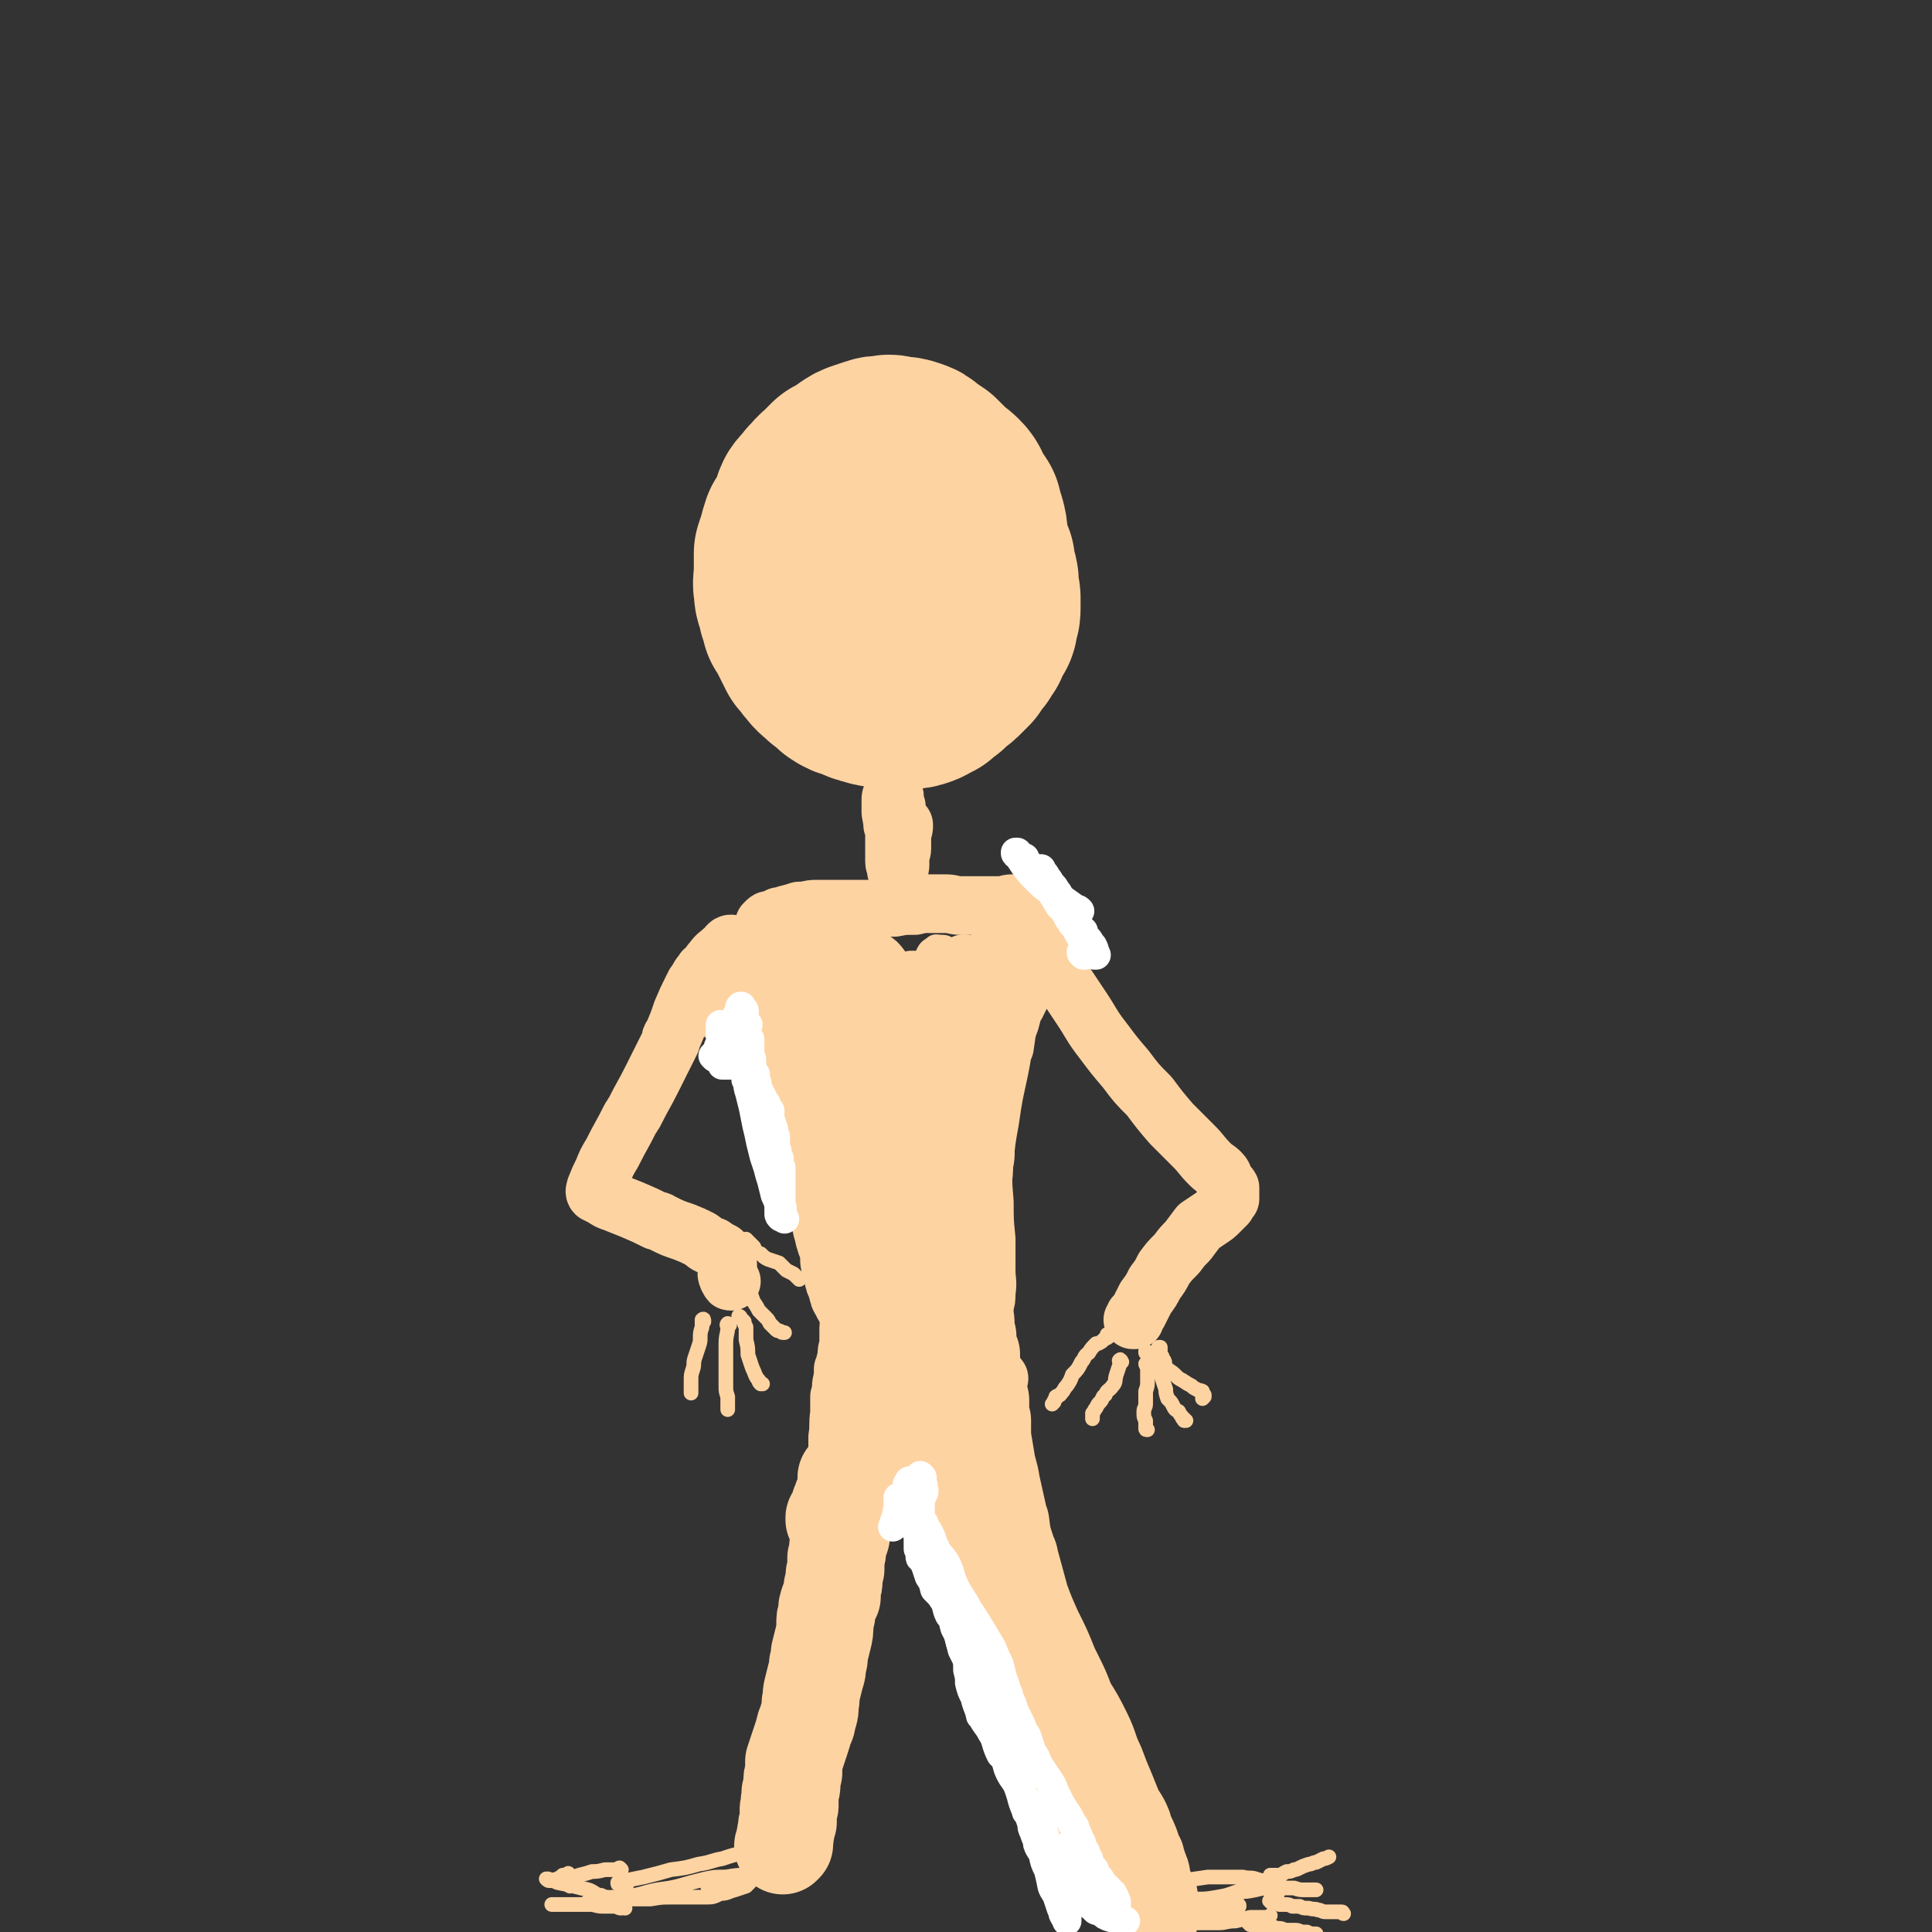 <svg viewBox='0 0 1054 1054' version='1.1' xmlns='http://www.w3.org/2000/svg' xmlns:xlink='http://www.w3.org/1999/xlink'><rect x="0" y="0" width="1054" height="1054" fill="#333333" stroke="none"/><g fill='none' stroke='#FED3A2' stroke-width='105' stroke-linecap='round' stroke-linejoin='round'><path d='M471,265c0,0 -1,-1 -1,-1 0,0 1,0 0,0 0,0 0,0 0,0 -1,0 -1,0 -2,0 -1,0 -1,0 -1,0 -1,0 -1,0 -1,0 0,0 0,0 -1,0 -2,0 -2,0 -3,0 0,0 0,0 -1,0 -1,0 -1,0 -1,1 -1,1 0,1 -1,1 0,1 0,1 -1,2 0,1 0,1 0,2 0,0 0,0 -1,0 0,1 0,1 0,2 0,1 -1,1 -1,2 -1,1 -1,1 -1,3 -1,1 -1,1 -1,3 -1,1 -1,1 -1,3 -1,0 -1,0 -1,0 0,1 0,1 0,2 0,2 0,2 0,4 0,2 0,2 0,4 0,1 -1,1 0,3 0,2 0,2 0,4 1,2 0,2 1,4 0,2 0,2 1,4 2,4 1,4 3,9 1,3 2,3 3,5 2,3 3,3 5,6 2,3 2,3 4,5 2,3 2,3 4,6 2,2 2,3 5,5 2,2 2,2 4,4 2,1 3,1 5,3 0,0 0,0 0,0 2,1 2,1 4,2 2,0 2,0 4,0 2,1 2,1 4,1 3,0 3,0 6,-1 3,-1 3,-1 5,-2 3,-1 3,-1 6,-2 3,-2 3,-2 5,-5 2,-2 2,-2 3,-4 1,-3 1,-3 2,-6 0,0 0,0 0,-1 1,-4 2,-4 2,-9 1,-4 1,-4 1,-9 0,-3 1,-3 1,-6 0,-4 0,-4 0,-8 0,-4 0,-4 0,-8 0,-3 0,-3 -1,-7 -1,-3 -1,-3 -2,-7 -2,-3 -2,-3 -4,-6 -2,-3 -1,-4 -4,-7 -3,-3 -3,-2 -6,-5 -3,-3 -3,-3 -6,-6 -3,-2 -3,-2 -6,-4 -2,-2 -2,-2 -5,-3 -3,-1 -3,-1 -6,-1 -3,0 -3,-1 -5,-1 -4,1 -4,0 -7,1 -3,1 -3,1 -6,2 -3,1 -3,1 -6,3 -4,3 -4,3 -8,5 -3,3 -3,3 -6,6 -3,2 -2,3 -5,5 -2,4 -3,3 -5,6 -2,4 -1,5 -3,9 -2,3 -2,3 -4,6 -1,3 -1,3 -2,7 -1,3 -1,3 -2,6 0,5 0,5 0,9 0,6 -1,6 0,11 0,4 1,4 2,8 0,3 1,3 2,6 0,1 0,1 0,2 2,3 2,3 4,7 2,4 2,4 4,8 3,3 2,3 5,6 2,3 3,3 6,6 3,2 3,2 6,5 3,2 3,2 7,3 4,2 4,2 8,3 3,1 3,1 6,1 3,1 3,1 6,1 4,0 4,1 8,0 3,0 3,0 6,-1 3,-1 3,-2 6,-3 2,-2 2,-2 5,-4 2,-2 2,-2 4,-4 2,-1 2,-1 4,-3 2,-2 2,-2 4,-4 1,-2 1,-2 2,-4 2,-2 2,-1 3,-3 1,-2 1,-2 2,-3 1,-3 1,-3 2,-5 1,-1 1,-1 2,-3 1,-1 0,-1 0,-2 1,-1 1,-1 1,-2 0,-1 0,-1 0,-2 1,-1 1,-1 1,-3 0,-1 0,-1 0,-3 0,-1 0,-1 0,-3 0,-2 -1,-2 -1,-4 0,-2 0,-2 0,-4 0,-2 0,-2 -1,-4 0,-2 0,-2 -1,-4 0,-1 0,-1 0,-3 '/></g>
<g fill='none' stroke='#FED3A2' stroke-width='32' stroke-linecap='round' stroke-linejoin='round'><path d='M489,440c0,0 -1,-1 -1,-1 0,-1 0,-1 0,-2 0,-1 0,-1 0,-2 0,-1 0,-1 -1,-1 0,0 0,0 0,0 0,0 0,0 0,0 -1,1 -1,1 -1,2 0,0 0,0 0,1 0,2 0,2 0,5 0,2 0,2 1,4 0,0 -1,0 0,1 0,2 0,2 0,3 1,3 1,3 1,6 0,3 0,3 0,6 0,2 0,2 0,4 0,2 0,2 0,4 0,2 1,2 1,4 0,0 0,0 0,1 0,0 1,0 1,0 0,0 0,0 0,0 0,0 0,1 0,0 0,0 0,0 0,-1 1,-1 1,-1 1,-2 0,-2 0,-2 0,-5 0,-2 1,-2 1,-4 0,-1 0,-1 0,-2 0,-2 0,-2 0,-4 0,-2 0,-2 0,-3 0,0 0,0 0,-1 1,-1 1,-1 1,-2 0,0 0,0 0,-1 0,0 0,0 0,0 0,0 0,0 0,0 0,0 0,0 0,0 0,1 0,1 0,1 -1,0 -1,0 -1,0 0,0 0,0 0,0 0,0 0,0 0,0 0,0 0,0 0,0 0,0 0,0 0,0 '/><path d='M424,505c0,0 -1,0 -1,-1 0,0 0,1 0,1 -1,0 -1,0 -2,0 -1,0 -1,0 -1,0 -1,0 -1,0 -1,0 -1,0 -1,-1 -1,-1 0,0 0,0 0,0 0,0 -1,0 -1,0 0,0 0,0 0,0 1,-1 1,-1 1,-1 1,-1 1,-1 2,-1 3,-1 3,-1 5,-2 2,0 2,0 4,-1 4,-1 4,-1 7,-2 5,0 5,-1 9,-1 5,0 5,0 11,0 5,0 5,0 11,0 6,0 6,0 11,0 5,-1 5,-1 10,-1 5,-1 5,-1 11,-1 4,-1 4,-1 8,-1 5,0 5,0 9,0 4,0 4,1 8,1 4,0 4,0 8,0 3,0 3,0 7,0 4,0 4,0 8,0 2,0 2,-1 5,-1 3,0 3,0 5,0 2,-1 2,-1 3,-1 1,0 1,0 2,0 0,0 0,0 1,0 0,0 -1,0 -1,0 0,0 0,0 0,0 0,0 0,0 0,0 0,1 0,1 -1,1 0,0 0,0 0,0 0,0 0,0 -1,0 0,0 0,0 0,0 0,0 0,0 0,1 0,0 0,0 -1,0 '/><path d='M568,496c-1,0 -1,0 -1,-1 0,0 0,1 0,1 0,0 0,0 -1,-1 0,0 0,0 0,0 0,0 0,0 0,0 -1,0 -1,0 -2,0 0,0 0,0 0,0 0,0 0,0 -1,0 0,0 0,0 0,0 0,0 0,0 0,0 0,0 0,0 0,0 0,0 0,0 0,0 0,0 0,0 0,0 0,1 0,1 0,1 0,0 0,0 0,0 0,0 0,0 0,1 -1,0 -1,0 -1,1 0,0 0,0 0,1 0,1 -1,1 -1,2 0,2 0,2 -1,3 0,3 0,3 -1,6 -1,3 -1,3 -2,7 -1,5 -1,5 -2,11 -1,7 -1,7 -2,14 -1,8 -2,8 -3,16 -1,6 -1,6 -2,13 -1,1 -1,1 -1,2 -1,6 -1,6 -2,11 -3,14 -3,13 -5,27 -2,11 -2,11 -3,22 -1,11 -1,11 0,23 0,10 0,10 1,20 0,9 0,9 0,17 0,6 1,6 0,12 0,4 0,4 -1,7 -1,2 -1,2 -2,4 0,2 0,2 -1,3 0,0 -1,0 -1,0 0,0 0,0 -1,0 '/><path d='M420,534c0,0 0,-1 -1,-1 0,0 1,0 1,0 0,-1 -1,-1 -1,-2 0,0 0,0 0,-1 0,0 0,0 0,-1 0,0 0,0 0,0 -1,0 -1,0 -1,0 0,0 0,1 0,1 0,2 0,2 0,3 1,4 1,4 3,8 3,7 4,7 7,14 4,8 5,8 9,16 4,9 3,9 7,17 4,9 4,9 8,19 4,9 3,9 7,19 3,9 3,9 6,18 3,9 2,9 5,18 2,6 2,6 3,12 1,4 2,4 2,9 1,3 0,3 1,6 0,3 0,3 0,6 0,2 0,2 -1,4 0,1 0,1 -1,2 -1,1 -1,1 -1,1 -1,1 -1,1 -1,1 -1,0 -1,0 -1,0 -1,0 -1,0 -1,1 0,0 0,0 0,0 0,0 0,0 -1,0 0,0 0,-1 0,-1 0,0 0,0 0,0 0,0 0,0 0,0 0,0 0,0 0,0 0,0 0,0 0,0 0,0 0,0 0,0 0,0 0,0 1,-1 0,0 0,0 0,0 0,0 0,0 1,0 '/><path d='M469,708c-1,-1 -1,-1 -1,-1 -1,-1 0,0 0,0 0,0 1,0 1,0 0,1 -1,1 -1,1 0,0 0,0 0,0 -1,0 -1,0 -1,1 0,0 -1,0 -1,0 0,0 0,1 0,1 0,0 0,0 -1,1 0,0 0,0 0,1 0,0 0,0 0,0 0,1 0,1 0,2 -1,2 -1,2 -1,3 0,2 0,2 0,4 -1,2 -1,2 -1,5 0,4 0,4 0,8 -1,3 -1,3 -1,6 -1,4 -1,4 -2,8 0,2 0,2 0,5 -1,2 -1,2 -1,3 0,0 0,0 0,1 0,0 0,0 0,0 0,-1 0,-1 0,-1 0,0 0,0 1,-1 0,0 0,0 0,-1 0,-1 -1,-1 0,-2 0,-1 0,-1 0,-2 0,-1 0,-1 0,-1 0,-1 0,-1 0,-2 1,0 1,0 1,0 0,-1 0,-1 1,-1 0,0 0,0 1,0 1,-1 1,-1 1,-1 1,0 1,0 2,0 1,0 1,0 2,0 2,0 2,0 4,0 4,0 4,0 8,0 5,0 5,0 10,-1 5,0 5,0 11,-1 5,-1 5,0 11,-1 4,-1 4,-1 9,-1 2,-1 2,-1 5,-1 2,-1 2,-1 3,-1 2,0 2,0 3,-1 0,0 0,0 1,0 0,0 0,0 1,0 0,0 0,0 1,0 0,0 0,0 0,0 0,0 0,0 0,0 0,0 0,0 1,1 0,0 0,0 0,0 0,0 0,0 1,0 0,0 0,0 1,0 0,1 0,1 1,1 0,0 0,0 1,0 0,0 -1,0 -1,0 0,0 0,0 0,0 0,0 0,0 0,0 -1,0 -1,0 -1,-1 0,0 0,0 0,-1 0,0 0,0 0,-1 -1,-1 -1,-1 -1,-2 -1,-1 0,-1 -1,-2 0,-1 0,-1 0,-1 0,-1 0,-1 0,-2 -1,-2 0,-2 -1,-4 0,0 0,0 0,-1 0,-1 0,-1 0,-2 0,-1 -1,-1 -1,-2 0,-1 0,-1 0,-2 0,0 0,0 0,0 0,0 -1,0 -1,-1 0,0 0,1 0,1 0,0 0,0 0,0 '/><path d='M462,756c0,0 -1,0 -1,-1 0,0 0,1 0,1 0,0 0,-1 -1,0 0,0 0,0 0,1 -1,2 -1,2 -2,5 0,4 0,5 0,9 -1,7 0,7 -1,13 0,9 0,9 -1,17 -1,12 0,12 -2,24 -1,16 -2,16 -4,31 -3,18 -3,18 -6,35 -3,18 -4,18 -8,35 -2,14 -2,14 -4,28 -1,11 0,11 -1,22 0,7 0,7 0,13 0,4 1,4 1,8 1,3 1,3 1,5 0,1 0,1 0,2 0,1 0,1 0,1 0,1 0,1 0,1 -1,0 -1,0 -1,0 0,0 0,0 0,-1 -1,-1 -2,-1 -2,-2 -1,-2 -1,-2 -1,-5 -1,-3 -1,-3 -1,-6 -1,-3 0,-3 0,-7 0,-2 0,-2 1,-4 '/><path d='M545,752c0,0 -1,-1 -1,-1 -1,0 -1,0 -1,0 -1,0 -1,0 -2,-1 -1,0 -1,0 -2,0 -1,0 -1,0 -2,0 -1,0 -1,-1 -2,0 -1,0 -1,0 -1,0 -1,1 -1,2 -1,3 0,5 0,5 0,10 1,9 1,9 2,18 3,13 3,13 7,26 4,15 4,15 8,31 5,17 5,17 11,34 7,18 8,18 15,36 8,17 9,17 17,35 7,17 7,17 15,34 6,13 7,12 12,25 4,10 4,10 8,20 2,7 3,7 5,13 2,4 2,4 3,9 0,2 0,2 1,4 0,0 0,0 0,0 0,1 0,1 0,2 0,0 0,0 0,0 0,0 0,0 0,1 -1,0 0,-1 0,-1 0,0 0,0 0,0 -1,-1 -1,-1 -1,-2 -1,-2 -1,-2 -1,-4 -1,-2 -1,-2 -1,-4 '/><path d='M569,502c0,0 0,-1 -1,-1 0,0 1,0 1,0 -1,0 -1,0 -2,0 0,0 0,0 0,0 0,1 0,1 0,1 0,2 0,2 -1,3 0,2 0,2 0,3 0,2 -1,2 0,4 1,4 1,4 3,7 4,7 4,7 9,13 6,9 6,9 12,18 6,9 5,9 12,18 6,8 6,8 12,15 6,8 6,8 13,15 6,8 6,8 12,15 6,6 6,6 12,12 5,5 4,5 9,10 3,3 3,2 6,5 2,2 1,3 2,5 1,2 2,1 3,3 0,2 0,2 0,3 0,1 0,1 0,3 -1,1 -1,1 -2,3 -2,2 -2,2 -4,4 -2,2 -2,2 -5,4 -3,2 -3,2 -6,4 -3,4 -3,4 -6,8 -3,3 -3,3 -6,7 -4,4 -4,4 -7,8 -2,4 -2,4 -5,8 -2,4 -2,4 -5,8 -1,2 -1,2 -2,4 -1,2 -1,2 -2,4 -1,1 -1,1 -2,2 0,1 0,1 0,2 0,0 0,0 -1,0 '/><path d='M400,516c0,0 -1,-1 -1,-1 0,0 0,0 0,0 0,0 0,0 0,0 -1,0 -1,0 -2,1 -1,2 -1,2 -3,3 -2,2 -3,2 -5,5 -2,2 -2,3 -4,5 -1,1 -1,0 -1,1 -3,3 -2,3 -5,7 0,1 0,1 -1,2 -3,6 -3,6 -6,13 -2,6 -2,6 -5,13 -1,1 -1,1 -1,3 -5,10 -5,10 -10,20 -5,10 -5,9 -10,19 -1,1 -1,2 -2,3 -5,10 -5,9 -10,19 -3,5 -3,5 -5,10 -2,4 -2,4 -4,9 0,1 -1,2 0,3 2,1 2,1 4,2 3,2 3,2 6,3 5,2 5,2 10,4 7,3 7,3 13,6 2,0 1,0 3,1 6,3 6,3 12,5 5,2 5,2 9,4 3,2 3,3 7,4 0,1 1,0 1,1 2,1 2,1 4,2 0,1 0,1 0,1 1,2 1,2 2,4 0,1 0,1 1,2 0,2 0,2 0,3 0,2 -1,2 0,3 0,1 0,1 1,2 0,1 0,1 1,1 '/><path d='M435,533c-1,0 -1,-1 -1,-1 -1,0 0,0 0,1 0,0 1,0 1,1 2,3 2,3 3,6 3,7 2,7 4,13 4,10 5,9 9,19 4,10 4,10 8,20 4,10 4,10 8,20 4,11 4,11 9,21 4,10 4,10 9,20 4,9 4,9 8,18 3,7 4,6 7,12 1,3 1,3 3,5 0,1 1,1 1,1 0,0 0,0 0,0 0,-3 1,-3 0,-5 -1,-5 -2,-5 -3,-10 -2,-6 -2,-6 -4,-12 -2,-9 -2,-9 -5,-17 -4,-10 -4,-10 -8,-20 -4,-11 -4,-11 -8,-21 -4,-9 -4,-9 -8,-18 -3,-6 -2,-6 -5,-12 -1,-3 -1,-3 -2,-5 0,-1 -1,-1 -1,-1 0,2 0,2 0,5 1,8 1,8 3,16 2,14 2,14 6,28 3,15 4,15 8,30 3,15 3,15 7,30 3,11 3,11 7,22 2,5 2,6 5,11 1,2 1,1 3,3 0,0 0,0 0,0 1,-1 2,0 2,-1 1,0 1,0 1,0 0,-3 0,-3 1,-6 0,0 0,0 0,-1 0,-5 0,-5 0,-10 -1,-9 -1,-9 -2,-18 -2,-8 -2,-8 -4,-16 -2,-10 -3,-10 -5,-20 0,-2 0,-2 -1,-3 -1,-8 -2,-8 -4,-15 0,-2 0,-2 0,-3 -2,-4 -1,-4 -3,-8 -1,-1 -2,-3 -2,-2 -2,2 -2,3 -2,6 -1,8 -1,8 -1,17 0,8 0,8 0,17 0,2 0,2 0,4 0,12 0,12 0,23 1,11 2,11 3,21 1,7 1,7 2,14 1,4 1,5 3,8 1,1 1,1 2,1 0,0 0,1 1,0 0,-1 0,-2 0,-3 1,-5 1,-5 1,-10 0,-7 0,-7 0,-13 -1,-8 -1,-8 -2,-15 -1,-8 -1,-8 -2,-16 -1,-6 -1,-6 -2,-12 0,-1 0,-1 0,-2 -1,-4 0,-4 -1,-9 -1,-1 -1,-1 -1,-3 0,0 -1,0 -1,0 0,1 0,1 0,1 0,4 -1,4 -1,9 0,7 0,7 0,14 0,7 0,7 1,14 0,6 0,6 1,12 1,5 2,4 3,9 0,1 0,1 0,2 2,4 2,3 4,7 0,1 -1,1 0,2 1,1 1,1 2,3 1,1 2,0 3,1 0,0 0,0 0,0 1,0 1,0 1,0 1,-1 2,-2 2,-3 1,-3 0,-3 0,-6 0,-1 0,-1 0,-1 0,-5 1,-5 1,-10 0,-6 0,-6 -1,-12 0,-8 0,-8 -1,-16 0,-8 0,-8 0,-16 0,-1 0,-1 0,-3 0,-8 0,-8 1,-16 0,-6 0,-6 0,-12 0,-4 0,-4 1,-7 0,0 0,-1 0,-1 0,1 0,2 1,3 0,5 0,5 1,9 1,5 1,6 2,11 1,3 2,3 4,5 1,1 1,1 3,1 0,0 0,0 0,0 2,0 3,1 4,-1 2,-3 2,-3 2,-7 1,-7 2,-7 1,-14 -1,-8 -1,-8 -4,-16 -3,-8 -4,-8 -8,-16 -4,-8 -4,-8 -9,-16 -3,-5 -3,-6 -7,-10 -1,-1 -3,-2 -3,-1 -2,2 -1,3 -2,7 0,8 -1,8 0,16 0,10 0,10 2,20 2,8 1,8 5,16 2,5 2,6 6,9 2,2 3,2 7,2 2,1 3,1 5,-1 4,-3 5,-4 7,-9 3,-7 3,-7 4,-14 1,-8 1,-8 1,-16 1,-8 1,-8 0,-15 -1,-8 -2,-8 -5,-16 -2,-6 -2,-6 -5,-12 -1,-1 -2,-2 -3,-1 -1,1 -1,3 -2,6 -1,8 -1,8 -1,16 -1,9 -1,9 -1,17 0,7 -1,7 0,13 0,4 0,4 1,7 1,1 1,2 2,1 2,0 3,0 5,-1 3,-4 4,-5 6,-10 4,-7 4,-7 6,-16 3,-9 3,-9 3,-18 1,-9 1,-9 1,-19 -1,-6 -1,-6 -2,-12 0,-1 0,-2 0,-1 -1,3 -1,4 -2,9 -1,11 -1,10 -3,21 -1,11 -1,11 -2,23 -1,9 -1,9 -1,19 0,6 0,6 0,12 1,2 1,2 2,3 0,1 1,1 1,1 2,-2 2,-2 3,-4 1,-4 1,-4 1,-9 0,-6 1,-6 0,-12 -1,-6 -1,-6 -3,-13 -3,-7 -2,-7 -6,-14 -4,-9 -4,-9 -9,-16 -3,-5 -3,-5 -7,-9 -1,-2 -2,-3 -3,-2 -2,2 -2,3 -2,7 -2,7 -2,7 -2,14 0,7 0,7 0,14 0,4 0,4 1,8 1,2 1,2 2,3 0,1 1,1 1,1 0,-1 0,-2 0,-3 1,-5 1,-5 1,-9 -1,-6 -1,-7 -2,-13 -2,-7 -2,-7 -5,-14 -3,-7 -3,-7 -9,-13 -3,-4 -4,-6 -7,-6 -2,-1 -3,1 -4,3 -2,8 -2,8 -3,16 0,9 0,9 0,18 0,5 0,5 0,10 0,1 1,1 1,2 1,2 0,3 1,5 1,1 1,1 3,2 0,0 1,0 2,0 1,-2 1,-2 1,-4 0,-5 0,-5 0,-10 -1,-5 -1,-6 -3,-11 -3,-7 -3,-7 -7,-14 -5,-7 -5,-7 -10,-13 -3,-3 -3,-4 -6,-5 -1,-1 -2,0 -2,2 -1,4 -1,4 -1,9 0,6 0,6 1,12 1,4 1,5 3,9 1,3 2,3 4,5 2,2 2,2 4,3 1,0 2,0 4,-1 1,-2 1,-2 2,-4 1,-1 0,-1 1,-2 0,-4 0,-4 1,-8 0,-5 1,-5 0,-9 -1,-6 -1,-6 -4,-11 0,-1 0,-1 -1,-2 -2,-3 -3,-3 -5,-6 -1,0 -1,-1 -2,-1 -2,-1 -2,-2 -3,-2 -2,1 -2,1 -4,3 -1,0 0,1 0,1 -1,5 -2,5 -2,10 -1,6 -1,6 -1,12 0,4 1,4 2,9 0,0 0,1 0,1 2,4 2,5 4,8 3,2 3,2 6,3 2,1 3,1 5,1 3,0 4,0 5,-2 3,-3 2,-3 4,-7 1,-5 2,-5 2,-9 1,-4 1,-5 1,-9 0,-3 0,-3 -1,-5 0,-1 0,-1 0,-2 -1,-2 -1,-2 -2,-4 -1,0 -1,0 -2,0 0,0 -1,0 -1,0 0,1 0,1 0,2 '/></g>
<g fill='none' stroke='#FED3A2' stroke-width='8' stroke-linecap='round' stroke-linejoin='round'><path d='M384,721c0,-1 0,-2 -1,-1 0,0 0,0 0,1 0,1 0,1 0,3 -1,3 -1,3 -1,6 0,2 0,2 -1,5 -1,3 -1,3 -2,6 -1,3 0,3 -1,6 0,0 0,0 0,0 -1,3 -1,3 -1,6 0,3 0,3 0,5 0,1 0,1 0,2 '/><path d='M398,723c-1,0 -1,-1 -1,-1 -1,1 0,1 0,2 0,4 -1,4 -1,9 0,4 0,4 0,8 0,4 0,4 0,8 0,4 0,4 0,7 0,3 0,3 1,6 0,2 0,2 0,4 0,1 0,1 0,2 0,1 0,1 0,1 '/><path d='M404,719c0,-1 -1,-1 -1,-1 0,0 1,0 1,1 1,1 1,1 2,2 0,1 0,1 1,3 0,0 0,0 0,0 0,4 0,4 0,7 1,4 1,4 1,8 1,3 1,3 2,6 1,3 1,2 2,5 0,0 0,0 0,0 1,2 1,2 2,3 0,1 0,1 1,2 0,0 0,0 0,0 0,0 0,0 1,0 '/><path d='M408,701c0,0 -1,-1 -1,-1 0,0 0,1 0,1 1,2 1,2 2,4 1,2 1,2 2,5 2,3 2,3 3,5 2,2 2,2 4,4 1,1 1,1 2,3 1,1 1,1 2,2 1,1 1,1 1,1 1,1 1,1 2,1 1,0 1,1 2,1 0,0 0,0 1,0 '/><path d='M408,677c0,0 -1,-1 -1,-1 0,0 1,1 1,1 0,1 0,1 1,1 1,1 1,1 2,2 1,1 0,1 1,2 2,2 2,2 3,2 2,2 2,2 4,3 3,1 3,1 6,2 2,2 2,2 4,4 2,1 2,1 4,2 1,1 1,1 2,2 0,0 1,0 1,1 '/><path d='M605,729c0,-1 0,-1 -1,-1 0,0 1,0 1,0 0,1 0,1 0,1 -1,1 -1,1 -2,1 -2,2 -2,2 -4,3 -1,0 -1,0 -1,0 -2,2 -3,3 -4,5 -3,2 -2,3 -4,5 -2,4 -2,4 -5,7 -1,3 -1,3 -3,6 -2,2 -1,2 -3,4 -1,2 -2,1 -3,2 0,0 0,0 0,1 -1,1 -1,1 -1,2 0,0 0,0 -1,1 '/><path d='M612,743c0,0 -1,-2 -1,-1 -1,0 0,1 0,2 -1,3 -1,3 -2,6 -1,3 0,4 -2,6 -2,3 -3,2 -4,5 -2,1 -1,2 -3,4 -1,1 -1,1 -2,3 -1,1 -1,2 -2,3 0,1 0,1 0,2 0,0 0,0 0,1 '/><path d='M626,745c0,0 -1,-1 -1,-1 0,1 1,1 1,3 0,3 0,3 0,7 0,2 0,2 -1,5 0,0 0,0 0,1 0,2 0,2 0,4 0,1 0,1 0,2 0,2 -1,2 -1,4 0,0 0,0 0,1 0,2 0,2 1,4 0,2 0,2 0,3 0,1 0,1 0,1 0,1 0,1 1,1 0,0 0,0 0,0 0,0 0,0 0,0 0,0 0,0 0,0 '/><path d='M626,738c0,0 -1,0 -1,-1 0,0 0,1 0,1 1,0 1,0 1,0 1,0 1,0 2,0 0,0 0,0 1,1 1,1 1,1 1,3 1,2 1,2 2,5 1,2 1,2 2,5 1,3 1,3 2,6 0,2 0,2 1,5 2,2 2,2 3,4 1,2 1,2 3,3 1,2 1,2 2,3 0,1 0,1 1,1 0,0 0,1 0,1 0,0 0,0 1,0 0,0 0,0 0,0 '/><path d='M633,736c0,0 -1,-1 -1,-1 0,0 0,0 1,0 0,0 0,1 0,1 0,1 0,1 0,1 0,2 0,2 1,3 0,1 0,1 1,2 1,2 0,2 1,4 2,2 3,2 5,4 2,2 2,2 4,3 3,2 3,2 5,3 1,1 1,1 3,2 1,1 1,0 3,1 0,1 0,1 0,1 1,1 1,1 1,1 0,1 0,1 0,1 0,0 0,0 -1,1 '/><path d='M427,1019c0,0 -1,-1 -1,-1 0,0 1,0 1,1 0,0 -1,0 -1,0 -1,1 -1,1 -2,1 -1,1 -1,1 -2,1 -3,1 -3,1 -6,1 -5,1 -5,0 -9,1 -5,0 -5,0 -11,1 -6,0 -6,0 -11,1 -8,2 -8,2 -15,4 -8,2 -8,1 -16,3 -7,2 -7,2 -15,3 -5,1 -5,1 -10,2 -2,0 -2,0 -5,1 -2,0 -2,0 -3,0 0,0 -1,0 -1,0 0,0 1,0 1,0 1,-1 1,-1 3,-1 2,0 2,0 5,0 3,0 3,0 7,0 4,-1 4,-1 9,-1 5,0 5,0 10,0 6,-1 6,-1 11,-1 4,0 4,0 9,0 5,0 5,0 9,0 5,0 5,0 9,-2 4,0 4,-1 8,-2 3,-1 3,-1 6,-2 1,-1 1,-1 2,-2 0,-1 0,-1 0,-1 -1,0 -1,0 -2,-1 -3,0 -3,0 -5,0 -4,-1 -4,-1 -7,-1 -2,0 -2,0 -5,1 -1,0 -2,0 -3,1 -1,1 -1,1 -1,2 0,1 0,1 0,1 2,1 2,1 4,2 2,0 2,0 4,0 2,0 2,0 4,-1 3,-1 3,0 5,-1 1,-1 1,-1 2,-2 0,-1 0,-1 1,-1 0,-1 0,-1 0,-2 -1,0 -1,0 -2,0 -1,0 -1,0 -2,0 -2,0 -2,1 -4,1 -1,1 -1,1 -1,1 '/><path d='M335,1036c0,0 -1,-1 -1,-1 0,0 0,1 0,1 0,0 -1,0 -1,0 0,0 0,0 0,0 -1,-1 -1,-1 -2,-1 -1,0 -1,0 -3,-1 0,0 0,0 -1,0 -3,-1 -3,-2 -6,-3 -4,-1 -4,-1 -8,-2 -4,-1 -4,-1 -9,-2 -2,-1 -2,-1 -4,-1 -1,0 -1,0 -2,-1 0,0 0,0 0,0 0,0 0,0 1,0 2,1 2,0 5,1 4,1 3,1 7,3 '/><path d='M341,1041c0,0 0,-1 -1,-1 0,0 0,1 -1,1 -2,0 -2,-1 -4,-1 -3,0 -3,0 -6,0 -4,0 -4,-1 -7,-1 -3,0 -3,0 -5,0 -1,0 -1,0 -1,0 -3,0 -3,0 -7,0 -2,0 -2,0 -4,0 -1,0 -1,0 -2,0 -1,0 -1,0 -2,0 0,0 0,0 0,0 1,0 1,0 2,0 1,0 1,0 1,0 '/><path d='M339,1020c0,0 -1,-1 -1,-1 -1,0 0,1 -1,1 -1,0 -1,0 -2,0 -3,0 -3,0 -5,0 -4,1 -4,1 -7,1 -3,1 -3,1 -7,2 -3,1 -3,1 -7,1 -2,1 -2,0 -4,1 0,0 0,0 -1,0 0,0 0,0 0,0 2,-1 2,-1 3,-2 2,0 2,0 3,-1 '/><path d='M342,1028c0,0 -1,0 -1,-1 0,0 1,1 1,1 -2,0 -2,0 -4,0 -1,0 -1,0 -1,-1 0,0 0,0 0,0 2,-1 2,-1 4,-1 5,-1 5,-1 10,-2 8,-2 8,-2 15,-4 8,-1 8,-1 15,-3 7,-1 7,-2 13,-3 6,-2 6,-2 11,-3 5,-2 5,-1 10,-2 3,-1 3,-1 6,-2 4,0 4,0 7,-1 '/><path d='M626,1043c0,-1 -1,-1 -1,-1 -1,0 -1,0 -1,0 0,0 0,0 1,-1 1,0 1,0 2,0 1,-1 1,-1 3,-1 2,-1 2,-1 5,-1 4,-1 4,-1 8,-1 5,-1 5,-1 10,-2 5,0 5,0 11,-1 6,-1 5,-1 11,-3 5,0 5,0 10,-1 4,-1 4,-1 7,-1 3,-1 3,-1 5,-1 0,0 0,0 1,0 0,0 0,-1 0,-1 0,0 0,0 0,0 -1,0 -1,0 -1,0 -1,0 -1,0 -2,-1 -2,0 -2,0 -4,-1 -3,0 -3,0 -6,-1 -3,-1 -3,0 -7,-1 -4,0 -4,0 -9,0 -5,0 -5,0 -10,0 -7,1 -7,1 -13,2 -6,2 -6,1 -12,4 -5,2 -5,2 -10,5 -4,2 -4,2 -7,5 -2,1 -2,2 -3,3 -1,1 -1,2 -1,2 1,1 1,0 3,0 2,1 2,1 5,1 5,0 5,0 10,0 6,0 6,0 11,0 1,0 1,0 2,0 6,0 6,0 12,-1 4,0 5,0 9,-1 3,0 3,-1 5,-2 2,0 2,0 3,-1 1,0 2,0 2,-1 1,0 1,0 1,0 0,-1 0,-1 -1,-1 0,-1 0,-1 -1,-1 -1,0 -1,0 -1,0 -1,-1 -1,-1 -3,-1 -2,0 -2,0 -4,0 -3,1 -3,1 -6,1 -3,0 -3,0 -7,1 -3,1 -3,0 -6,1 -3,1 -3,1 -6,2 -2,2 -2,2 -5,3 -1,1 -1,1 -3,2 0,0 0,1 0,1 0,0 0,0 0,0 2,0 2,0 3,0 4,1 4,1 7,1 5,0 5,0 10,0 6,0 6,0 12,0 4,0 4,-1 9,-1 4,-1 4,-1 8,-2 5,0 5,0 9,0 1,0 1,0 2,-1 '/><path d='M694,1024c0,0 -1,-1 -1,-1 0,0 0,0 1,0 0,0 0,0 1,0 2,0 2,0 4,0 1,-1 1,-1 3,-2 2,0 2,0 4,-1 1,0 1,0 3,-1 2,-1 2,-1 5,-2 2,0 2,-1 4,-1 2,-1 2,-1 4,-2 1,0 1,0 3,-1 0,0 0,0 0,0 '/><path d='M694,1038c-1,0 -1,-1 -1,-1 -1,0 0,0 0,0 1,1 1,0 2,1 2,0 2,0 3,1 2,0 2,0 3,0 2,0 2,0 4,1 2,0 2,0 4,0 2,1 2,1 5,1 3,1 3,0 5,1 2,0 2,1 4,1 2,0 2,0 5,0 1,0 1,0 3,0 0,0 0,0 1,0 1,0 0,1 1,1 0,0 0,0 0,0 '/><path d='M682,1050c0,0 0,-1 -1,-1 0,0 1,1 1,1 0,0 1,0 1,0 1,0 1,0 3,0 1,0 1,0 3,0 2,1 2,1 5,1 1,0 1,1 3,1 2,0 2,0 4,1 2,0 2,0 5,0 2,0 2,0 4,1 1,0 1,0 3,0 2,1 2,1 5,1 '/><path d='M697,1033c0,0 -1,-1 -1,-1 0,0 0,0 0,0 -2,0 -2,0 -4,-1 0,0 0,0 0,0 0,-1 0,0 1,0 1,0 1,0 2,0 1,0 1,-1 2,-1 2,0 2,0 3,0 3,0 3,0 6,0 3,1 3,1 6,1 3,0 3,0 6,0 '/><path d='M522,541c0,0 -1,-1 -1,-1 -1,0 -1,0 -2,0 -2,2 -3,2 -3,5 -2,6 -1,7 -2,14 0,9 0,10 1,19 2,7 3,7 6,14 0,1 -1,1 0,2 3,4 3,5 7,8 2,1 4,1 6,0 3,-3 2,-5 3,-9 2,-9 3,-9 3,-17 0,-10 1,-10 -1,-19 -2,-8 -3,-8 -8,-14 -4,-6 -4,-7 -11,-10 -5,-3 -7,-4 -12,-3 -4,0 -5,1 -6,4 -4,6 -4,7 -5,14 -3,10 -3,10 -4,21 -2,11 -2,11 -2,21 0,8 -1,9 1,17 1,4 1,4 4,7 2,1 3,2 5,1 3,-2 3,-3 5,-6 4,-6 4,-6 6,-12 2,-6 2,-6 3,-13 1,-6 1,-6 0,-11 0,-5 0,-5 -2,-9 -2,-3 -2,-4 -5,-6 -2,0 -3,0 -4,2 -3,4 -3,5 -4,10 -3,10 -3,10 -4,20 -2,13 -2,13 -3,26 -1,14 -2,14 -2,28 -1,14 -1,14 0,28 0,10 0,10 3,20 1,5 2,5 5,9 2,1 4,2 6,1 4,-3 5,-4 7,-9 3,-7 3,-8 4,-16 2,-8 2,-8 2,-17 1,-7 1,-7 0,-14 -1,-5 -2,-5 -5,-10 -2,-2 -3,-3 -5,-3 -3,0 -4,0 -5,2 -3,6 -2,7 -3,13 -1,10 -1,10 -1,21 -1,10 0,10 0,21 0,9 -1,9 0,18 0,6 1,6 3,11 1,1 1,2 2,2 2,0 3,-1 5,-3 3,-4 4,-4 5,-10 3,-8 3,-9 4,-18 2,-9 3,-9 4,-19 1,-11 1,-11 1,-22 1,-9 1,-9 -1,-19 -1,-8 0,-9 -3,-17 -2,-4 -2,-5 -6,-7 -2,-2 -3,-2 -6,-1 -3,3 -3,4 -5,8 -4,6 -3,6 -6,12 -2,8 -2,8 -4,17 -2,8 -2,8 -3,16 -1,5 -1,6 -1,10 0,1 1,1 1,1 2,-2 2,-3 3,-6 4,-8 3,-8 6,-17 4,-10 4,-10 8,-21 3,-10 3,-10 6,-21 1,-9 1,-9 2,-18 0,-8 1,-8 -1,-15 -2,-7 -2,-7 -6,-13 -2,-5 -3,-5 -7,-8 -2,-1 -2,-1 -4,-2 -2,0 -3,0 -5,0 -2,1 -1,2 -3,3 -1,0 -2,0 -3,1 0,0 0,0 0,-1 0,0 0,0 0,0 0,-1 0,-1 0,-3 1,-2 1,-3 2,-5 1,-4 2,-4 4,-8 2,-3 1,-4 4,-7 2,-2 3,-2 6,-4 4,-1 4,0 8,0 3,0 3,0 6,0 2,1 2,1 3,1 1,0 1,0 1,-1 1,-1 1,-2 0,-2 -1,-2 -1,-2 -3,-3 -1,-1 -1,0 -3,-1 -1,0 -1,0 -1,0 -3,1 -3,0 -5,1 -2,1 -2,1 -4,2 -1,2 -2,2 -2,5 -1,1 0,2 1,3 0,1 1,1 2,2 1,0 1,0 2,0 2,0 2,0 5,-1 0,0 0,0 0,0 3,-2 4,-1 6,-3 2,-2 2,-2 3,-4 0,-2 0,-2 0,-4 1,0 1,0 0,-1 0,-1 0,-1 0,-2 0,0 0,0 -1,0 -2,-1 -2,-2 -5,-2 -3,0 -4,-1 -6,1 -3,2 -3,2 -5,6 -2,4 -2,4 -3,9 -1,4 -1,4 -1,9 0,2 -1,3 1,5 1,2 2,1 4,2 0,0 0,0 0,0 3,0 3,1 5,0 3,-2 3,-3 5,-6 1,-2 1,-3 1,-6 0,-1 0,-2 -1,-3 -2,-2 -2,-2 -4,-3 -3,-1 -3,-1 -5,-1 -3,1 -4,1 -5,3 -3,5 -3,5 -4,11 -2,8 -2,8 -2,16 -1,8 -2,8 -2,15 0,6 0,6 1,11 2,6 2,6 4,11 2,6 2,6 5,12 0,1 1,1 1,2 3,6 3,6 5,13 4,8 4,8 7,16 3,8 2,8 5,17 2,8 2,8 4,16 1,6 1,6 2,11 0,2 0,2 0,3 0,5 0,5 0,11 0,3 0,3 -1,7 0,1 -1,1 -2,2 0,0 0,0 -1,0 0,-1 0,-2 0,-3 -1,-2 -1,-2 -1,-4 -1,-2 -1,-2 -1,-5 -1,-1 -1,-1 -1,-3 -1,-2 -1,-2 -2,-3 0,-2 0,-2 -1,-4 0,0 0,0 0,0 '/><path d='M421,535c0,-1 -1,-1 -1,-1 0,-1 -1,0 -1,0 -1,-1 -1,-1 -2,-1 -1,-1 -1,-1 -2,-1 -1,0 -1,0 -3,0 0,0 0,0 0,0 0,1 -1,1 0,1 0,2 1,2 1,3 2,5 2,5 4,9 2,6 2,6 5,12 3,8 3,8 6,15 3,8 3,8 6,17 3,9 3,9 6,19 4,8 3,9 7,17 3,7 4,7 7,14 3,5 2,5 4,11 2,5 2,5 3,10 1,5 1,5 2,11 0,4 1,4 1,8 1,4 0,4 1,7 0,4 0,4 0,8 0,4 0,4 0,8 0,4 0,4 -1,7 0,3 0,3 -1,6 0,3 0,3 0,6 0,1 0,1 0,2 0,1 0,1 0,2 1,0 1,0 1,0 0,1 0,1 0,2 1,0 1,0 1,0 '/></g>
<g fill='none' stroke='#FED3A2' stroke-width='53' stroke-linecap='round' stroke-linejoin='round'><path d='M555,522c0,0 -1,-1 -1,-1 0,0 0,1 0,1 0,1 0,1 -1,2 0,2 0,2 -1,4 -1,2 -1,2 -2,3 -1,3 -1,3 -2,5 -1,2 0,2 -2,5 -1,3 -2,3 -3,6 -1,3 -1,3 -2,7 -2,3 -2,3 -3,6 -1,3 -1,3 -2,7 -1,3 -1,3 -2,6 -2,4 -2,4 -3,9 -1,4 -2,4 -3,8 -1,5 -1,5 -1,11 -1,5 0,5 0,10 0,4 0,4 0,9 0,5 0,5 0,10 -1,5 -1,5 -1,10 -1,5 -1,5 -1,10 0,5 0,5 0,10 0,4 0,4 0,7 0,5 0,5 0,9 1,3 1,3 1,7 0,1 0,1 0,1 0,3 0,3 0,6 0,4 0,4 -1,8 0,3 0,3 0,6 0,0 0,0 0,0 0,3 0,3 0,7 1,3 1,3 1,6 1,3 1,3 1,6 0,0 0,0 0,1 0,2 0,2 1,5 0,3 0,3 0,6 1,2 1,2 2,4 0,1 -1,1 0,2 0,1 0,1 0,3 1,1 0,2 0,3 1,3 1,3 1,5 0,2 0,2 0,4 0,2 0,2 0,4 0,0 0,0 0,0 -1,2 -1,2 -1,3 0,2 0,2 -1,4 0,1 0,1 -1,2 0,1 0,1 0,1 -1,1 -1,1 -1,1 0,0 0,0 0,0 '/><path d='M463,807c-1,-1 -1,-1 -1,-1 -1,0 0,0 0,1 0,1 -1,1 0,2 0,1 0,1 0,1 0,0 0,0 1,-1 0,-1 0,-1 1,-2 1,-2 1,-2 2,-5 1,-3 2,-3 3,-6 2,-4 1,-5 3,-9 1,-5 1,-5 3,-10 2,-5 2,-5 4,-10 2,-4 1,-4 3,-8 1,-4 1,-4 3,-7 2,-2 2,-2 4,-4 1,-1 1,-1 2,-2 0,0 0,0 0,-1 0,0 1,0 0,0 0,1 0,1 0,2 -1,2 -2,1 -2,3 -2,3 -1,3 -2,5 -2,3 -2,3 -3,6 -2,4 -1,4 -2,8 -2,4 -3,4 -4,8 -2,5 -2,5 -4,10 -1,3 -1,4 -3,7 0,1 0,1 -1,2 -2,4 -2,4 -4,8 -2,3 -2,3 -4,6 -1,3 -1,3 -2,6 -1,2 -1,3 -2,5 0,2 0,2 -1,4 -1,1 -1,1 -1,2 -1,1 -1,1 -1,1 0,0 0,0 0,1 0,0 0,0 0,0 0,-1 0,0 0,-1 1,0 1,0 2,-1 0,-1 0,-1 1,-3 1,-2 1,-2 2,-4 1,-3 1,-3 2,-6 1,-4 1,-4 2,-7 2,-4 2,-4 3,-7 2,-5 2,-5 4,-9 1,-5 1,-5 2,-10 1,-4 1,-4 2,-8 0,-3 1,-3 1,-6 1,-2 1,-2 1,-4 1,-1 1,-1 1,-2 0,0 0,0 0,0 0,0 0,0 0,0 0,0 0,0 0,0 0,1 0,1 0,1 -1,2 -1,2 -2,4 -1,1 -1,1 -1,3 -1,2 0,2 0,5 -1,3 -1,3 -1,5 0,3 0,3 -1,6 -1,4 -1,4 -1,7 -1,4 -1,4 -2,7 -1,4 -1,4 -2,7 -1,4 -1,4 -2,7 -1,4 -1,4 -2,7 -1,3 -2,3 -3,6 -1,3 0,3 -1,6 -1,3 -1,3 -1,6 -1,3 -1,3 -2,6 0,3 0,3 -1,6 0,3 0,3 0,6 -1,3 -1,3 -1,5 0,3 0,3 -1,5 0,2 0,2 0,4 0,1 0,1 0,1 -1,2 -1,2 -2,3 -1,3 -1,3 -1,5 0,1 0,1 0,2 -1,2 -1,2 -1,5 0,4 0,4 -1,8 -1,4 -1,4 -2,8 0,3 0,3 -1,6 0,3 0,3 -1,6 -1,4 -1,4 -2,8 -1,4 0,4 -1,7 0,4 0,4 -1,7 -1,3 0,3 -2,6 -1,4 -1,4 -2,7 -1,3 -1,3 -2,6 -1,3 -1,3 -2,6 0,3 0,3 0,6 -1,3 -1,3 -1,6 0,2 0,2 -1,5 0,2 0,2 0,4 -1,1 0,1 0,2 0,2 0,2 -1,3 0,3 0,3 0,6 0,0 0,0 0,1 -1,2 -1,2 -1,4 0,0 0,0 0,0 -1,3 0,3 -1,5 0,1 0,1 0,2 0,1 0,1 0,1 -1,1 -1,1 -1,1 0,0 0,0 0,0 '/><path d='M523,779c0,0 -1,0 -1,-1 0,0 0,1 0,1 1,0 0,0 0,0 0,0 0,0 -1,1 0,0 0,0 0,0 0,0 0,0 0,0 0,1 0,1 0,1 0,2 0,2 0,4 0,3 0,3 0,6 0,3 0,3 1,7 0,0 0,0 0,1 1,5 0,5 1,10 1,6 1,7 2,12 2,7 2,7 4,14 3,7 3,7 5,15 3,9 3,9 7,18 3,7 3,7 6,15 4,10 4,10 8,20 4,9 4,8 8,17 3,7 2,7 5,15 3,7 3,7 6,13 2,7 2,7 6,14 3,5 3,5 6,11 3,5 3,5 5,9 3,5 3,5 5,10 2,4 2,4 4,9 1,4 1,4 2,8 1,2 1,2 2,4 1,2 1,2 2,4 0,1 1,1 1,2 1,0 0,0 0,0 1,0 1,0 1,0 0,0 0,0 0,-1 0,-2 0,-2 0,-5 0,-1 0,-1 0,-3 '/><path d='M535,764c0,0 0,-1 -1,-1 0,0 1,0 1,1 0,0 0,0 0,1 0,2 0,2 0,4 0,3 0,3 1,6 0,5 0,5 0,9 1,6 1,6 2,12 1,7 2,7 3,14 2,9 2,9 4,18 0,1 0,1 1,3 1,8 1,8 4,17 0,1 1,1 1,3 3,11 3,11 6,22 3,8 3,8 7,17 5,10 5,10 9,20 1,2 1,2 2,4 4,8 4,8 7,16 5,8 5,8 9,16 4,8 3,9 7,17 3,8 3,8 6,15 2,5 2,5 4,10 2,4 3,4 5,9 0,1 0,1 0,1 2,5 2,4 4,9 1,3 1,3 2,6 1,1 1,1 1,2 1,3 1,3 2,6 1,2 1,2 1,5 1,1 0,1 1,3 0,0 0,0 0,0 1,2 1,2 1,3 1,1 1,1 1,2 0,1 0,1 1,1 0,0 0,0 0,0 '/><path d='M394,538c0,0 -1,-1 -1,-1 0,0 0,1 0,1 1,0 2,-1 3,0 1,0 1,0 2,1 1,1 1,1 2,3 1,2 1,2 3,4 1,2 1,2 3,4 2,3 2,3 3,5 2,4 3,4 5,7 2,3 2,3 4,6 2,3 2,3 4,6 2,4 2,4 4,8 1,4 1,4 3,8 1,5 1,5 3,9 1,5 1,5 3,9 1,4 1,4 3,8 1,5 1,5 2,9 1,3 2,3 3,7 1,3 1,3 3,7 1,3 1,3 2,6 2,2 2,3 3,5 2,3 2,3 4,6 1,4 1,4 3,8 1,2 0,2 1,5 1,2 1,2 1,4 1,1 0,1 1,3 1,1 1,1 2,3 0,2 0,2 0,4 0,2 0,2 0,3 0,2 0,2 1,4 0,2 0,2 1,4 0,2 0,2 1,3 0,2 0,1 1,3 0,0 0,0 0,1 1,2 0,2 1,3 1,1 1,1 1,2 1,2 1,2 2,3 1,1 2,1 2,2 1,1 1,1 2,2 0,1 0,1 1,3 0,1 0,1 1,2 0,1 0,1 0,1 0,1 0,1 0,2 0,1 0,1 0,2 1,1 0,1 1,2 0,2 0,2 1,3 0,1 0,1 1,2 0,1 0,1 0,2 0,0 1,0 1,1 0,0 1,0 1,0 '/></g>
<g fill='none' stroke='#FFFFFF' stroke-width='16' stroke-linecap='round' stroke-linejoin='round'><path d='M500,811c0,-1 -1,-1 -1,-1 0,-1 1,0 0,0 0,0 0,0 -1,0 -1,-1 -1,-1 -1,-1 -1,-1 -1,-1 -1,-1 0,0 0,0 0,0 0,0 0,0 0,0 0,1 -1,1 -1,2 0,0 0,0 0,1 0,1 0,1 0,2 0,2 0,2 1,3 0,2 0,2 1,4 0,3 0,3 0,5 0,3 0,3 1,6 1,3 1,3 3,6 1,2 1,2 3,4 1,3 1,3 3,6 1,3 1,3 2,6 2,3 2,3 4,6 1,4 1,3 3,7 1,2 1,2 2,5 1,2 2,2 3,4 2,2 2,2 3,4 1,3 1,3 2,5 0,3 0,3 1,5 1,3 1,3 2,6 1,3 1,3 2,6 1,3 0,3 2,6 1,2 1,2 2,4 1,3 0,3 1,6 1,2 1,2 2,5 1,3 1,3 3,5 1,3 1,3 2,6 1,3 1,4 2,7 1,2 1,2 2,5 1,2 0,2 1,4 1,3 1,3 2,5 1,3 2,3 2,6 2,3 1,3 2,7 1,4 1,4 3,7 0,3 0,3 1,6 1,2 1,2 2,4 0,3 1,2 2,5 0,2 0,2 1,5 0,3 0,3 1,5 1,3 1,3 2,5 0,2 0,2 1,4 1,2 1,1 2,3 1,2 0,2 1,3 1,3 1,3 3,6 1,2 1,2 2,4 1,1 1,1 1,3 1,2 1,2 2,3 0,2 0,2 1,3 1,1 0,1 1,2 0,2 0,2 1,3 0,2 0,2 1,3 0,2 0,2 0,3 0,1 0,1 0,2 0,1 0,1 0,2 0,0 0,0 0,0 0,0 0,0 0,0 0,-1 0,-1 0,-1 0,0 0,0 0,0 -1,-1 -1,-1 -2,-3 0,-1 0,-1 -1,-3 -1,-3 -1,-3 -2,-6 -1,-3 -2,-3 -3,-6 -1,-5 -1,-5 -2,-9 -2,-4 -2,-4 -3,-9 -2,-5 -2,-5 -4,-11 -2,-5 -2,-5 -4,-11 -1,-1 -1,0 -1,-1 -2,-5 -2,-5 -3,-9 -2,-6 -2,-6 -5,-12 -2,-5 -2,-5 -4,-10 -3,-6 -3,-6 -7,-12 -2,-4 -3,-4 -5,-8 0,0 0,-1 -1,-1 -1,-5 -2,-5 -3,-10 -2,-4 -2,-4 -3,-8 0,-3 0,-3 -1,-7 0,0 0,0 0,-1 0,-4 0,-4 -1,-8 -1,-3 -1,-3 -3,-6 -1,-4 -1,-4 -2,-7 0,-1 0,-1 -1,-1 -1,-4 -1,-4 -2,-7 0,0 -1,0 -1,0 -2,-4 -1,-5 -3,-8 -2,-3 -2,-3 -4,-5 -1,-1 -1,-1 -1,-1 -1,-4 -1,-4 -3,-7 -1,-3 -1,-3 -2,-6 -1,-2 -1,-2 -2,-4 -1,0 -1,0 -1,-1 0,-2 0,-2 0,-4 0,0 -1,0 -1,0 0,-3 0,-3 0,-5 0,-2 0,-2 0,-3 0,-3 0,-3 0,-5 -1,-2 -1,-1 -1,-3 -1,-1 0,-1 0,-3 0,0 -1,0 -1,0 0,0 0,0 0,0 1,0 0,-1 0,-1 0,0 0,1 0,1 1,1 1,1 2,2 1,1 1,1 3,3 1,2 0,2 2,4 0,1 1,1 1,2 2,3 1,4 3,7 2,5 3,4 6,9 3,6 2,7 5,13 3,6 4,6 7,12 4,6 4,6 7,11 3,5 3,5 6,10 2,5 2,5 4,9 1,4 1,4 2,8 2,4 1,4 3,8 1,5 2,4 3,9 2,4 2,4 4,8 1,3 1,3 3,6 1,3 1,3 2,6 1,3 1,3 3,6 1,3 1,3 3,6 2,3 2,3 4,6 2,3 2,3 3,6 2,4 2,4 4,8 2,3 2,3 4,6 1,2 1,2 2,4 2,2 1,2 2,4 1,2 1,2 2,5 1,1 1,1 1,3 1,2 1,2 2,3 0,2 0,2 1,3 1,1 1,1 1,3 1,1 0,1 1,2 1,1 1,1 2,2 0,2 1,2 1,3 1,1 1,1 2,2 0,1 0,1 1,2 0,0 0,0 0,1 1,0 1,0 1,0 1,1 0,1 1,1 0,1 0,1 1,1 1,1 1,1 1,2 1,0 1,0 2,1 0,1 0,1 1,2 0,1 0,1 0,1 1,1 1,1 1,2 0,0 0,0 0,1 0,0 0,0 0,0 0,0 0,0 0,0 0,0 0,0 0,0 0,0 0,0 0,0 0,1 0,1 -1,1 0,0 0,0 0,1 0,0 0,0 0,0 0,0 0,0 0,0 0,0 0,0 -1,0 0,-1 0,-1 -1,-2 -1,-1 -1,-1 -1,-3 -2,-2 -2,-2 -3,-5 -2,-3 -3,-2 -5,-5 -3,-4 -2,-5 -5,-9 -2,-3 -3,-3 -6,-6 -1,-2 -1,-2 -2,-4 -1,0 -1,0 -1,0 0,0 0,0 0,1 1,1 1,1 2,3 1,2 1,3 2,5 2,3 2,3 3,6 2,3 1,3 3,7 1,2 1,2 3,5 0,1 1,1 1,2 0,0 0,1 0,1 0,-1 1,-1 1,-1 -1,-1 -1,-1 -2,-2 -1,-2 -1,-2 -2,-4 -2,-3 -2,-3 -4,-5 -2,-2 -2,-2 -5,-3 0,-1 -1,-1 -1,-1 0,0 0,0 0,0 0,2 0,2 1,4 2,4 2,3 4,6 2,3 2,3 4,6 2,2 1,2 4,4 1,2 2,1 4,2 2,2 2,2 5,3 4,1 4,1 8,2 '/><path d='M570,1002c0,-1 -1,-1 -1,-1 0,-1 1,0 0,0 0,0 0,0 0,-1 0,-1 0,-1 0,-2 0,-1 0,-1 0,-3 -1,-2 -1,-2 -3,-5 -1,-2 -1,-2 -3,-5 -2,-2 -2,-2 -4,-4 -2,-3 -1,-3 -3,-6 -2,-4 -3,-4 -5,-8 -2,-4 -1,-4 -3,-8 -1,-1 -1,-1 -2,-2 -3,-6 -2,-7 -5,-13 -2,-6 -3,-6 -5,-12 -2,-7 -2,-7 -4,-13 -2,-5 -2,-5 -3,-11 -2,-4 -2,-4 -4,-8 -1,-4 -1,-4 -2,-8 -2,-4 -2,-4 -3,-9 -2,-3 -2,-3 -3,-6 -1,-2 -1,-3 -1,-5 -1,-1 -1,-1 -1,-3 0,-1 0,-1 -1,-2 0,-2 0,-2 0,-3 -1,-1 -1,-2 -1,-3 0,-1 -1,-1 -1,-3 -1,-1 -1,-1 -2,-3 0,-1 0,-1 0,-3 -1,-1 -1,-1 -2,-2 0,-2 -1,-1 -1,-3 -1,-1 -1,-1 -1,-2 0,-1 0,-1 0,-2 0,0 0,0 0,0 -1,-1 0,-1 -1,-2 0,-2 0,-2 -1,-3 0,-1 0,-1 0,-2 -1,-2 -1,-2 -1,-3 -1,-1 -1,-1 -1,-3 0,-1 0,-1 0,-2 0,-1 0,-1 0,-3 0,-1 0,-1 0,-2 0,-1 0,-1 0,-1 0,-1 0,-1 0,-2 0,-1 0,-1 0,-2 0,-1 1,-1 1,-2 0,0 0,-1 0,-1 0,-1 0,-1 1,-1 0,-1 0,-1 0,-1 -1,-1 -1,-1 -1,-2 0,-1 1,-1 0,-2 0,-1 0,-1 0,-2 -1,-1 0,-1 0,-1 0,0 -1,-1 -1,-1 0,0 0,0 0,0 0,1 0,1 -1,2 0,1 0,1 0,3 0,1 0,1 0,3 0,1 0,1 1,2 0,1 0,1 0,1 0,1 0,1 0,1 0,0 0,0 0,0 0,0 0,0 0,0 -1,0 -1,0 -1,0 -1,0 -1,0 -2,0 -1,0 -1,0 -2,0 -1,0 -1,1 -1,1 -1,1 -1,1 -2,2 -1,2 0,2 -1,3 0,1 0,1 -1,2 0,0 0,0 0,0 0,0 0,0 0,0 0,-1 0,-1 0,-2 0,-2 0,-2 -1,-3 0,-2 0,-2 0,-3 -1,0 -1,0 -1,0 0,0 0,0 0,0 0,1 0,1 0,2 0,2 0,2 0,4 -1,2 0,2 -1,4 0,2 0,2 -1,3 0,2 0,2 -1,3 '/><path d='M390,577c0,0 -1,-1 -1,-1 0,0 0,0 1,0 0,0 0,0 1,0 0,0 0,0 0,-1 0,0 0,0 0,-1 0,-1 0,-1 1,-1 0,-1 0,-1 0,-2 1,-2 1,-2 2,-3 1,-2 1,-1 2,-3 1,-1 1,-1 1,-3 1,-1 1,0 1,-1 0,-1 0,-1 0,-1 0,0 0,0 0,0 0,0 0,0 0,0 0,0 0,0 0,0 0,1 0,1 0,2 -1,1 -1,1 -1,2 -1,2 -1,2 -1,3 -1,0 0,0 -1,1 0,0 0,0 0,0 0,0 0,0 0,0 0,-1 0,-1 0,-2 0,-2 -1,-2 -1,-3 0,-2 0,-2 0,-3 0,0 0,0 -1,-1 0,0 0,0 0,0 0,0 0,0 0,0 0,0 0,0 0,0 0,0 0,0 0,1 0,1 0,1 0,2 0,1 0,1 0,2 0,0 0,0 0,0 1,0 1,0 1,0 1,0 1,0 1,-1 1,0 0,0 0,-1 1,0 1,0 1,-1 0,0 0,0 0,0 0,2 0,2 0,3 0,2 0,2 0,4 0,3 0,3 -1,5 0,2 0,2 -1,3 0,2 0,2 0,3 0,0 0,0 0,1 0,0 0,0 0,1 1,0 1,0 2,0 0,0 0,0 1,0 1,0 1,0 2,0 '/><path d='M408,559c-1,0 -1,-1 -1,-1 -1,0 0,0 0,0 0,1 0,0 -1,0 0,0 0,0 0,0 0,1 0,1 0,1 0,0 0,0 0,0 0,1 0,1 0,1 0,1 0,1 1,1 0,1 0,1 0,2 0,1 0,1 0,1 1,1 1,1 1,1 0,0 0,0 0,0 0,1 0,1 0,1 1,0 0,0 0,1 0,0 0,0 0,0 1,0 1,0 1,0 0,0 0,0 0,0 0,1 0,1 0,2 0,0 0,0 0,1 0,0 0,0 0,1 0,1 0,1 0,2 0,1 0,1 0,2 0,1 0,1 0,2 0,1 1,1 1,1 0,1 0,1 0,1 0,1 0,1 0,1 0,1 0,1 0,1 0,1 0,1 0,2 0,0 0,0 0,0 1,2 1,2 2,3 0,1 0,1 0,2 0,2 0,1 1,3 0,1 0,1 0,2 0,0 0,0 0,0 1,2 1,2 2,4 1,2 1,2 2,4 1,1 1,1 1,2 1,2 1,2 2,3 0,2 -1,2 0,3 0,2 0,2 1,4 0,0 0,0 0,0 0,2 0,2 1,3 0,1 0,1 0,1 0,2 0,2 1,3 0,2 0,2 0,3 0,2 0,2 0,3 1,2 1,2 1,3 0,2 0,2 1,3 0,1 0,1 0,2 0,2 0,2 1,3 0,1 0,1 0,2 0,1 0,1 0,2 0,1 0,1 0,3 0,1 0,1 0,2 0,0 0,0 0,1 0,0 0,0 0,1 0,1 0,1 0,1 0,1 0,1 0,2 0,0 0,0 0,0 0,1 0,1 0,2 0,1 0,1 0,1 0,1 0,1 0,2 0,0 0,0 0,1 0,0 0,0 0,1 0,0 0,0 0,0 0,1 0,1 0,1 1,0 1,0 0,1 0,0 0,0 0,0 0,0 0,0 0,1 0,0 0,0 0,0 0,0 0,0 0,1 0,0 0,0 0,0 1,0 0,0 0,-1 0,0 0,0 0,0 0,-1 0,-1 -1,-2 0,-1 0,-1 0,-2 -1,-3 -1,-3 -2,-5 0,0 0,0 0,0 -1,-4 -1,-4 -2,-8 -1,-3 -1,-3 -2,-7 -1,-3 -1,-3 -2,-6 -1,-4 -1,-4 -2,-8 -1,-5 -1,-5 -2,-9 -1,-5 -1,-5 -2,-10 -1,-4 -1,-4 -2,-8 -1,-3 -1,-3 -1,-7 -1,-1 0,-1 -1,-3 0,-1 0,-1 0,-1 0,0 0,0 0,0 0,0 0,0 0,1 0,1 0,1 0,3 1,2 1,2 2,4 1,4 2,4 3,8 2,5 2,5 3,11 2,6 3,6 4,12 1,5 1,6 2,11 1,4 1,4 2,8 0,4 0,4 1,7 0,3 0,3 1,6 0,1 0,1 0,3 0,1 0,1 0,3 0,1 0,1 1,2 1,0 1,0 2,1 '/><path d='M400,565c0,0 -1,-1 -1,-1 -1,0 0,0 -1,1 0,0 0,0 0,0 0,0 0,0 -1,0 0,0 0,0 0,0 1,1 0,0 0,0 0,0 0,0 0,0 0,0 0,0 1,-1 0,0 0,0 0,-1 1,-1 1,-1 1,-2 1,-2 1,-2 1,-3 1,-1 1,-1 1,-2 1,-1 1,-1 1,-2 1,-1 1,-1 1,-2 1,-2 0,-2 1,-3 0,0 0,0 0,0 1,0 0,0 0,0 0,0 0,0 0,0 0,0 0,0 0,1 0,0 0,0 0,1 0,0 0,0 0,0 1,0 1,0 1,0 0,0 0,0 0,0 1,0 1,0 1,1 '/><path d='M591,520c0,0 -1,-1 -1,-1 0,0 0,1 0,1 0,0 0,0 1,1 0,0 0,0 1,0 '/><path d='M591,508c0,0 -1,-1 -1,-1 0,0 0,1 0,1 0,-1 -1,-1 -2,-1 0,0 0,0 0,-1 -1,0 -1,0 -1,-1 -1,0 -1,0 -2,-1 0,-1 0,-1 -1,-2 0,-1 -1,-1 -1,-3 -1,-1 -1,-1 -2,-3 -1,-1 -1,-1 -2,-3 -1,-2 0,-2 -1,-4 -1,-2 -1,-2 -2,-3 -1,-2 -1,-2 -3,-4 -1,-2 -1,-2 -2,-3 -1,-2 -1,-2 -2,-3 -1,-1 -1,-1 -1,-2 -1,0 -1,0 -1,0 0,0 0,0 0,0 0,0 0,0 0,1 1,1 1,1 2,3 1,3 2,3 3,6 3,5 3,5 6,10 3,3 3,3 5,7 4,4 3,4 6,9 2,3 2,2 4,5 0,1 0,1 1,1 1,2 1,2 2,3 1,1 1,1 1,2 1,0 1,0 1,0 0,0 0,0 0,0 0,0 0,0 -1,-1 0,0 1,0 0,-1 0,-1 0,-1 -1,-3 0,0 0,0 -1,-1 -1,-2 -1,-2 -3,-4 -3,-4 -3,-4 -5,-7 -3,-4 -3,-4 -6,-8 -3,-4 -3,-4 -6,-8 -1,-1 -1,-1 -1,-2 -4,-4 -4,-4 -7,-8 -3,-4 -4,-4 -7,-8 -1,-1 -1,-1 -1,-2 -2,-1 -2,-1 -4,-2 0,0 0,0 0,-1 -1,0 -1,0 -1,0 0,1 0,1 1,1 2,3 2,3 4,6 3,4 3,4 7,8 3,3 3,3 7,6 7,5 7,5 14,10 1,0 1,0 2,1 '/></g>
</svg>